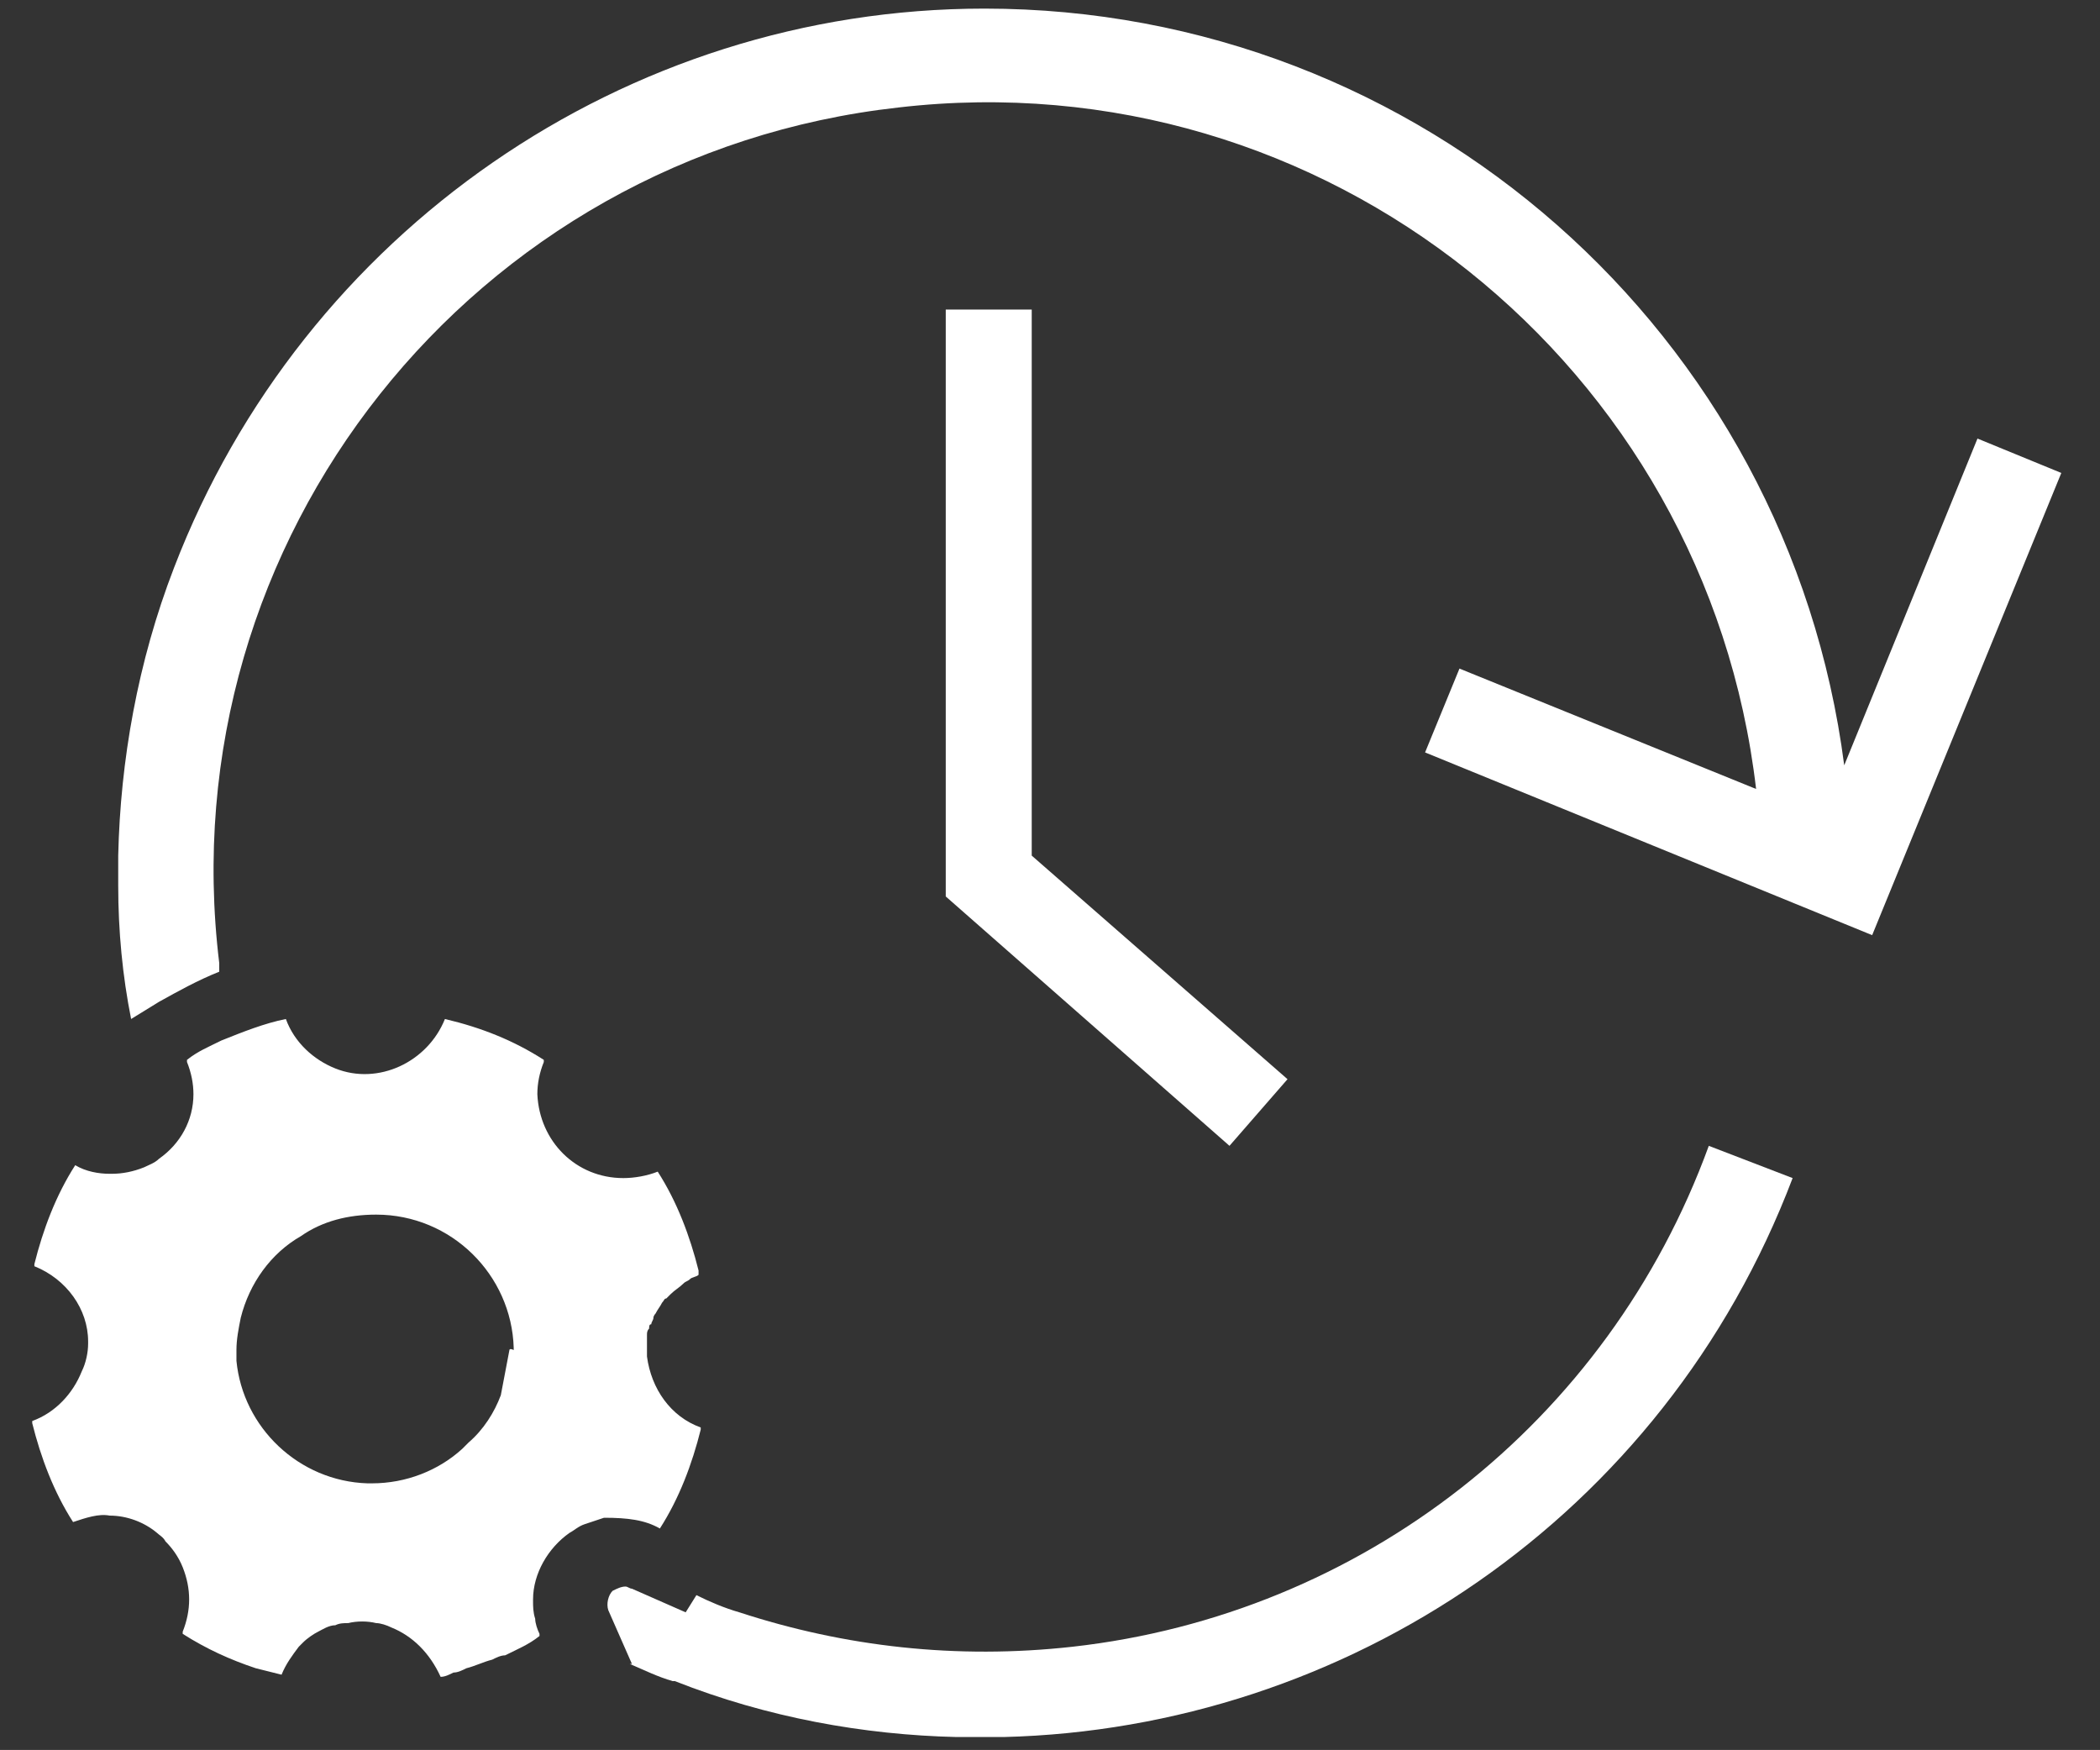 <?xml version="1.0" encoding="utf-8"?>
<!-- Generator: Adobe Illustrator 26.3.1, SVG Export Plug-In . SVG Version: 6.00 Build 0)  -->
<svg version="1.1" id="Layer_1" xmlns="http://www.w3.org/2000/svg" xmlns:xlink="http://www.w3.org/1999/xlink" x="0px" y="0px"
	 viewBox="0 0 97.7 81.4" style="enable-background:new 0 0 97.7 81.4;" xml:space="preserve">
<rect x="0" y="0" width="97.7" height="81.4" fill="#333333" stroke="none"/>
<style type="text/css">
	.st0{fill:#FFFFFF;}
</style>
<g>
	<path class="st0" d="M49.9,76.6c-5.4,0.6-10.6,0-15.5-1.6c-0.7-0.2-1.4-0.5-2-0.8L31.9,75l-2.5-1.1c-0.1,0-0.2-0.1-0.3-0.1
		c-0.2,0-0.4,0.1-0.6,0.2c-0.2,0.2-0.3,0.6-0.2,0.9l1.1,2.5l-0.1,0c0.7,0.3,1.3,0.6,2,0.8c0,0,0.1,0,0.1,0c4.3,1.7,8.8,2.5,13.1,2.6
		h2.2c15.9-0.4,30.7-10.2,36.7-26l-3.9-1.5C74.8,66.2,63.3,75.1,49.9,76.6z"/>
	<path class="st0" d="M92,20.4l-6.2,15.2c-2.6-20.1-19.7-35.2-40-35.2c-16.7,0-31.7,10.4-37.7,26c-1.7,4.4-2.5,9-2.6,13.4v1.4
		c0,2.1,0.2,4.2,0.6,6.2l1.3-0.8c0.9-0.5,1.8-1,2.8-1.4c0-0.1,0-0.2,0-0.4C7.8,25.1,22,7.2,41.8,5c19.8-2.3,37.6,12,39.9,31.7
		l-13.8-5.6L66.3,35l20.8,8.5L95.9,22L92,20.4z"/>
	<polygon class="st0" points="44,14.4 44,41.7 57.2,53.3 59.9,50.2 48,39.8 48,14.4 	"/>
	<path class="st0" d="M30.7,71.1c0.9-1.4,1.5-3,1.9-4.6c0,0,0,0,0,0c0,0,0-0.1,0-0.1c0,0,0,0,0,0c-1.4-0.5-2.3-1.8-2.5-3.3
		c0-0.1,0-0.2,0-0.3v-0.1c0,0,0,0,0,0c0,0,0-0.1,0-0.1v0c0-0.1,0-0.2,0-0.2c0-0.1,0-0.2,0-0.3c0-0.1,0-0.2,0.1-0.3
		c0-0.1,0-0.2,0.1-0.2c0-0.1,0.1-0.2,0.1-0.3c0-0.1,0.1-0.2,0.1-0.2c0.1-0.2,0.2-0.3,0.3-0.5c0.1-0.1,0.1-0.2,0.2-0.2
		c0.1-0.1,0.1-0.1,0.2-0.2c0.2-0.2,0.4-0.3,0.6-0.5c0.1-0.1,0.2-0.1,0.3-0.2c0.1-0.1,0.3-0.1,0.4-0.2c0-0.1,0-0.1,0-0.2c0,0,0,0,0,0
		c-0.4-1.6-1-3.2-1.9-4.6c-0.5,0.2-1.1,0.3-1.6,0.3c-2.2,0-3.9-1.7-4-3.9v0c0-0.5,0.1-1,0.3-1.5c0,0,0,0,0,0c0-0.1,0-0.1,0-0.1
		c-1.4-0.9-2.9-1.5-4.6-1.9c-0.8,2-3.1,3.1-5.1,2.3c-1-0.4-1.9-1.2-2.3-2.3c-1,0.2-2,0.6-3,1c-0.6,0.3-1.1,0.5-1.6,0.9
		c0,0,0,0.1,0,0.1c0,0,0,0,0,0c0.2,0.5,0.3,1,0.3,1.5v0c0,1.2-0.6,2.3-1.6,3c-0.2,0.2-0.5,0.3-0.7,0.4c-0.5,0.2-1,0.3-1.5,0.3
		c0,0-0.1,0-0.1,0c-0.5,0-1.1-0.1-1.6-0.4c-0.9,1.4-1.5,3-1.9,4.6c0,0,0,0,0,0c0,0,0,0.1,0,0.1c1.5,0.6,2.5,2,2.5,3.5v0.1
		c0,0.4-0.1,0.9-0.3,1.3c-0.4,1-1.2,1.9-2.3,2.3c0,0,0,0.1,0,0.1c0,0,0,0,0,0c0.4,1.6,1,3.2,1.9,4.6c0.6-0.2,1.2-0.4,1.7-0.3
		c0.8,0,1.6,0.3,2.2,0.8c0.1,0.1,0.3,0.2,0.4,0.4c0.3,0.3,0.6,0.7,0.8,1.2c0.2,0.5,0.3,1,0.3,1.5c0,0.5-0.1,1-0.3,1.5c0,0,0,0,0,0
		c0,0,0,0.1,0,0.1v0c1.1,0.7,2.2,1.2,3.4,1.6c0.4,0.1,0.8,0.2,1.2,0.3v0c0.2-0.5,0.5-0.9,0.8-1.3c0.1-0.1,0.1-0.1,0.2-0.2
		c0.2-0.2,0.5-0.4,0.7-0.5c0.2-0.1,0.5-0.3,0.8-0.3h0c0.2-0.1,0.4-0.1,0.6-0.1c0.4-0.1,0.9-0.1,1.3,0c0.2,0,0.5,0.1,0.7,0.2
		c1,0.4,1.8,1.2,2.3,2.3v0c0.2,0,0.4-0.1,0.6-0.2c0.2,0,0.4-0.1,0.6-0.2c0.4-0.1,0.8-0.3,1.2-0.4c0.2-0.1,0.4-0.2,0.6-0.2
		c0.6-0.3,1.1-0.5,1.6-0.9v0c0,0,0-0.1,0-0.1c0,0,0,0,0,0c-0.1-0.2-0.2-0.5-0.2-0.7c-0.1-0.3-0.1-0.6-0.1-0.8v-0.1
		c0-1.2,0.7-2.4,1.7-3.1c0.2-0.1,0.4-0.3,0.7-0.4c0.3-0.1,0.6-0.2,0.9-0.3C29.2,70.6,30,70.7,30.7,71.1z M23.7,62.8L23.7,62.8
		l-0.4,2.1v0c-0.3,0.8-0.8,1.6-1.5,2.2c-0.1,0.1-0.2,0.2-0.3,0.3c-1.1,1-2.6,1.6-4.2,1.6c-0.1,0-0.2,0-0.2,0
		c-3.2-0.1-5.8-2.6-6.1-5.7c0-0.2,0-0.3,0-0.5c0-0.5,0.1-1,0.2-1.5c0.4-1.6,1.4-3,2.8-3.8c1-0.7,2.2-1,3.5-1c3.5,0,6.3,2.8,6.4,6.2
		v0.1C23.7,62.7,23.7,62.8,23.7,62.8z"/>
</g>
</svg>
